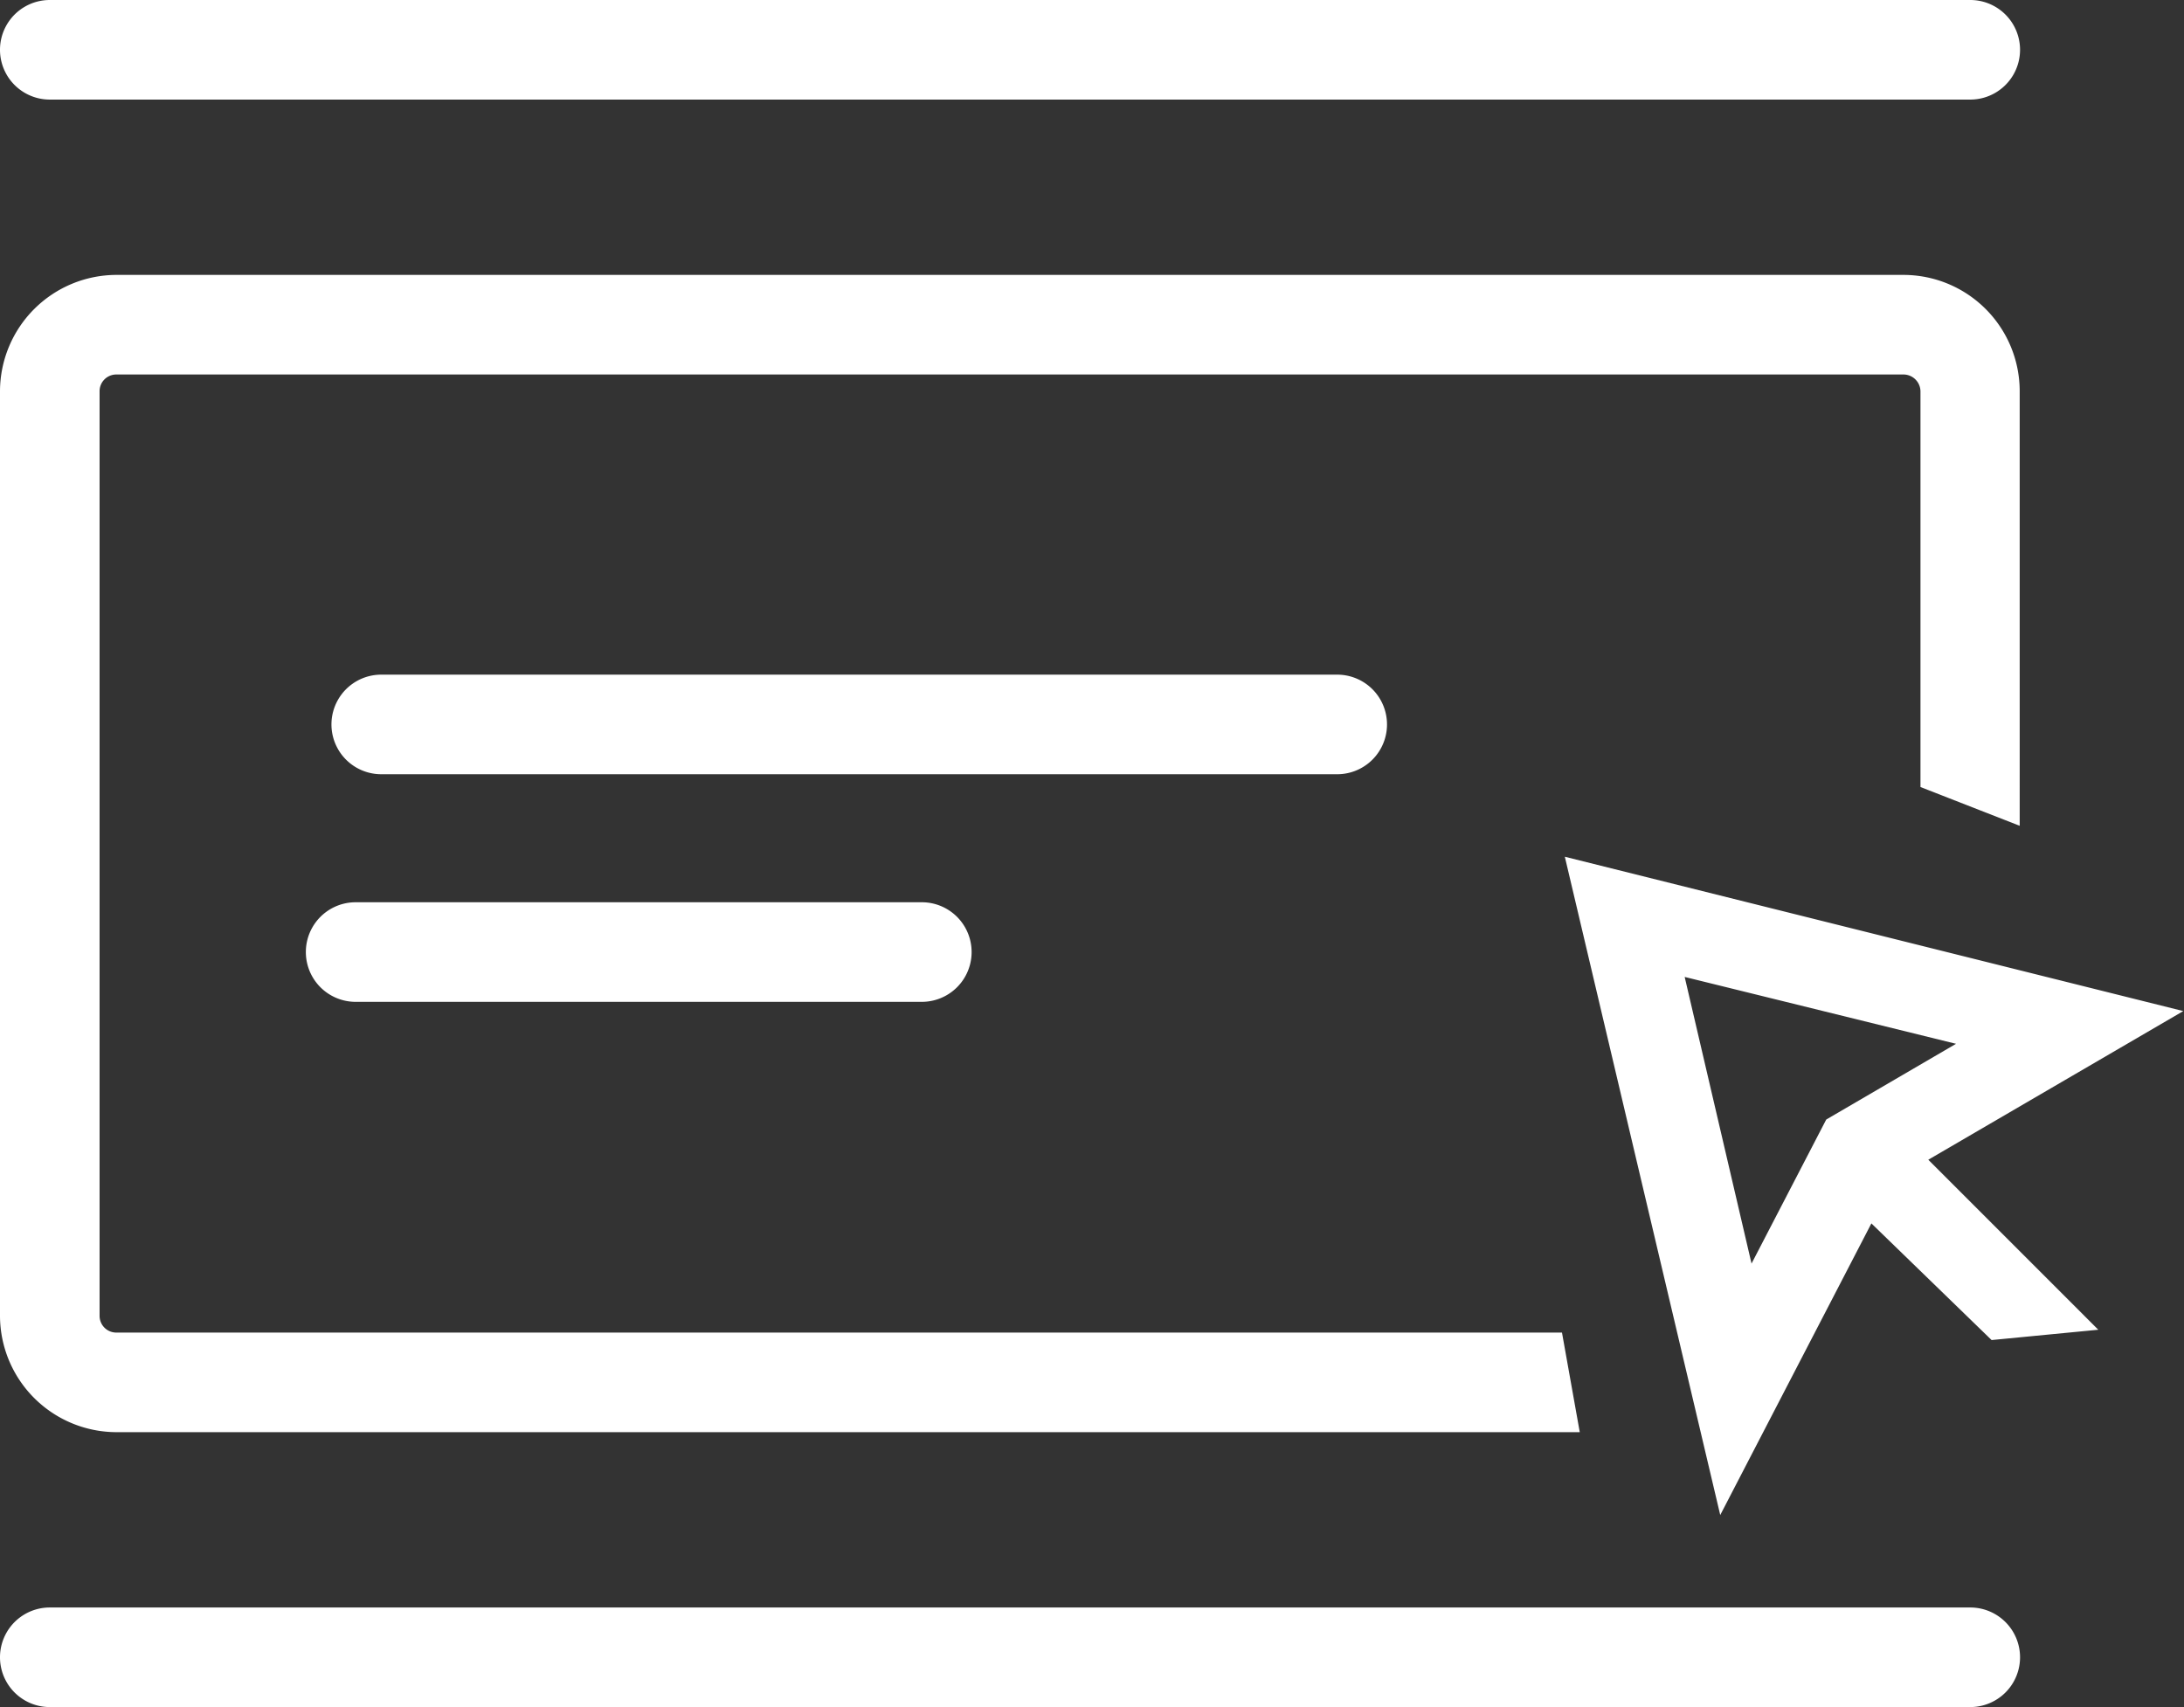 <svg xmlns="http://www.w3.org/2000/svg" width="61.41" height="48" viewBox="0 0 61.41 48"><rect x="0" y="0" width="61.41" height="48" fill="#333333" stroke="none"/><path d="M3.27,40.27H44.42l-.5-2.8H3.27A.47.47,0,0,1,2.8,37V11a.47.47,0,0,1,.47-.47H53.53A.48.48,0,0,1,54,11V22.13l2.79,1.09V11a3.27,3.27,0,0,0-3.27-3.27H3.27A3.28,3.28,0,0,0,0,11V37A3.28,3.28,0,0,0,3.27,40.27ZM1.4,2.8h54a1.4,1.4,0,0,0,0-2.8H1.4a1.4,1.4,0,0,0,0,2.8Zm54,42.4H1.4a1.4,1.4,0,1,0,0,2.8h54a1.4,1.4,0,0,0,0-2.8ZM10,25.37a1.4,1.4,0,0,0,0,2.8H25.92a1.4,1.4,0,0,0,0-2.8Zm29-5a1.4,1.4,0,0,0-1.4-1.4H10.72a1.4,1.4,0,0,0,0,2.8h26.9A1.4,1.4,0,0,0,39,20.35Zm22.39,8.06L44,24.09,48.37,42.6l4.25-8.2L56,37.68l3-.29-4.78-4.78ZM51.35,31.48l-2.1,4.05-1.88-8.06L55,29.35Z" fill="#fff"></path></svg>